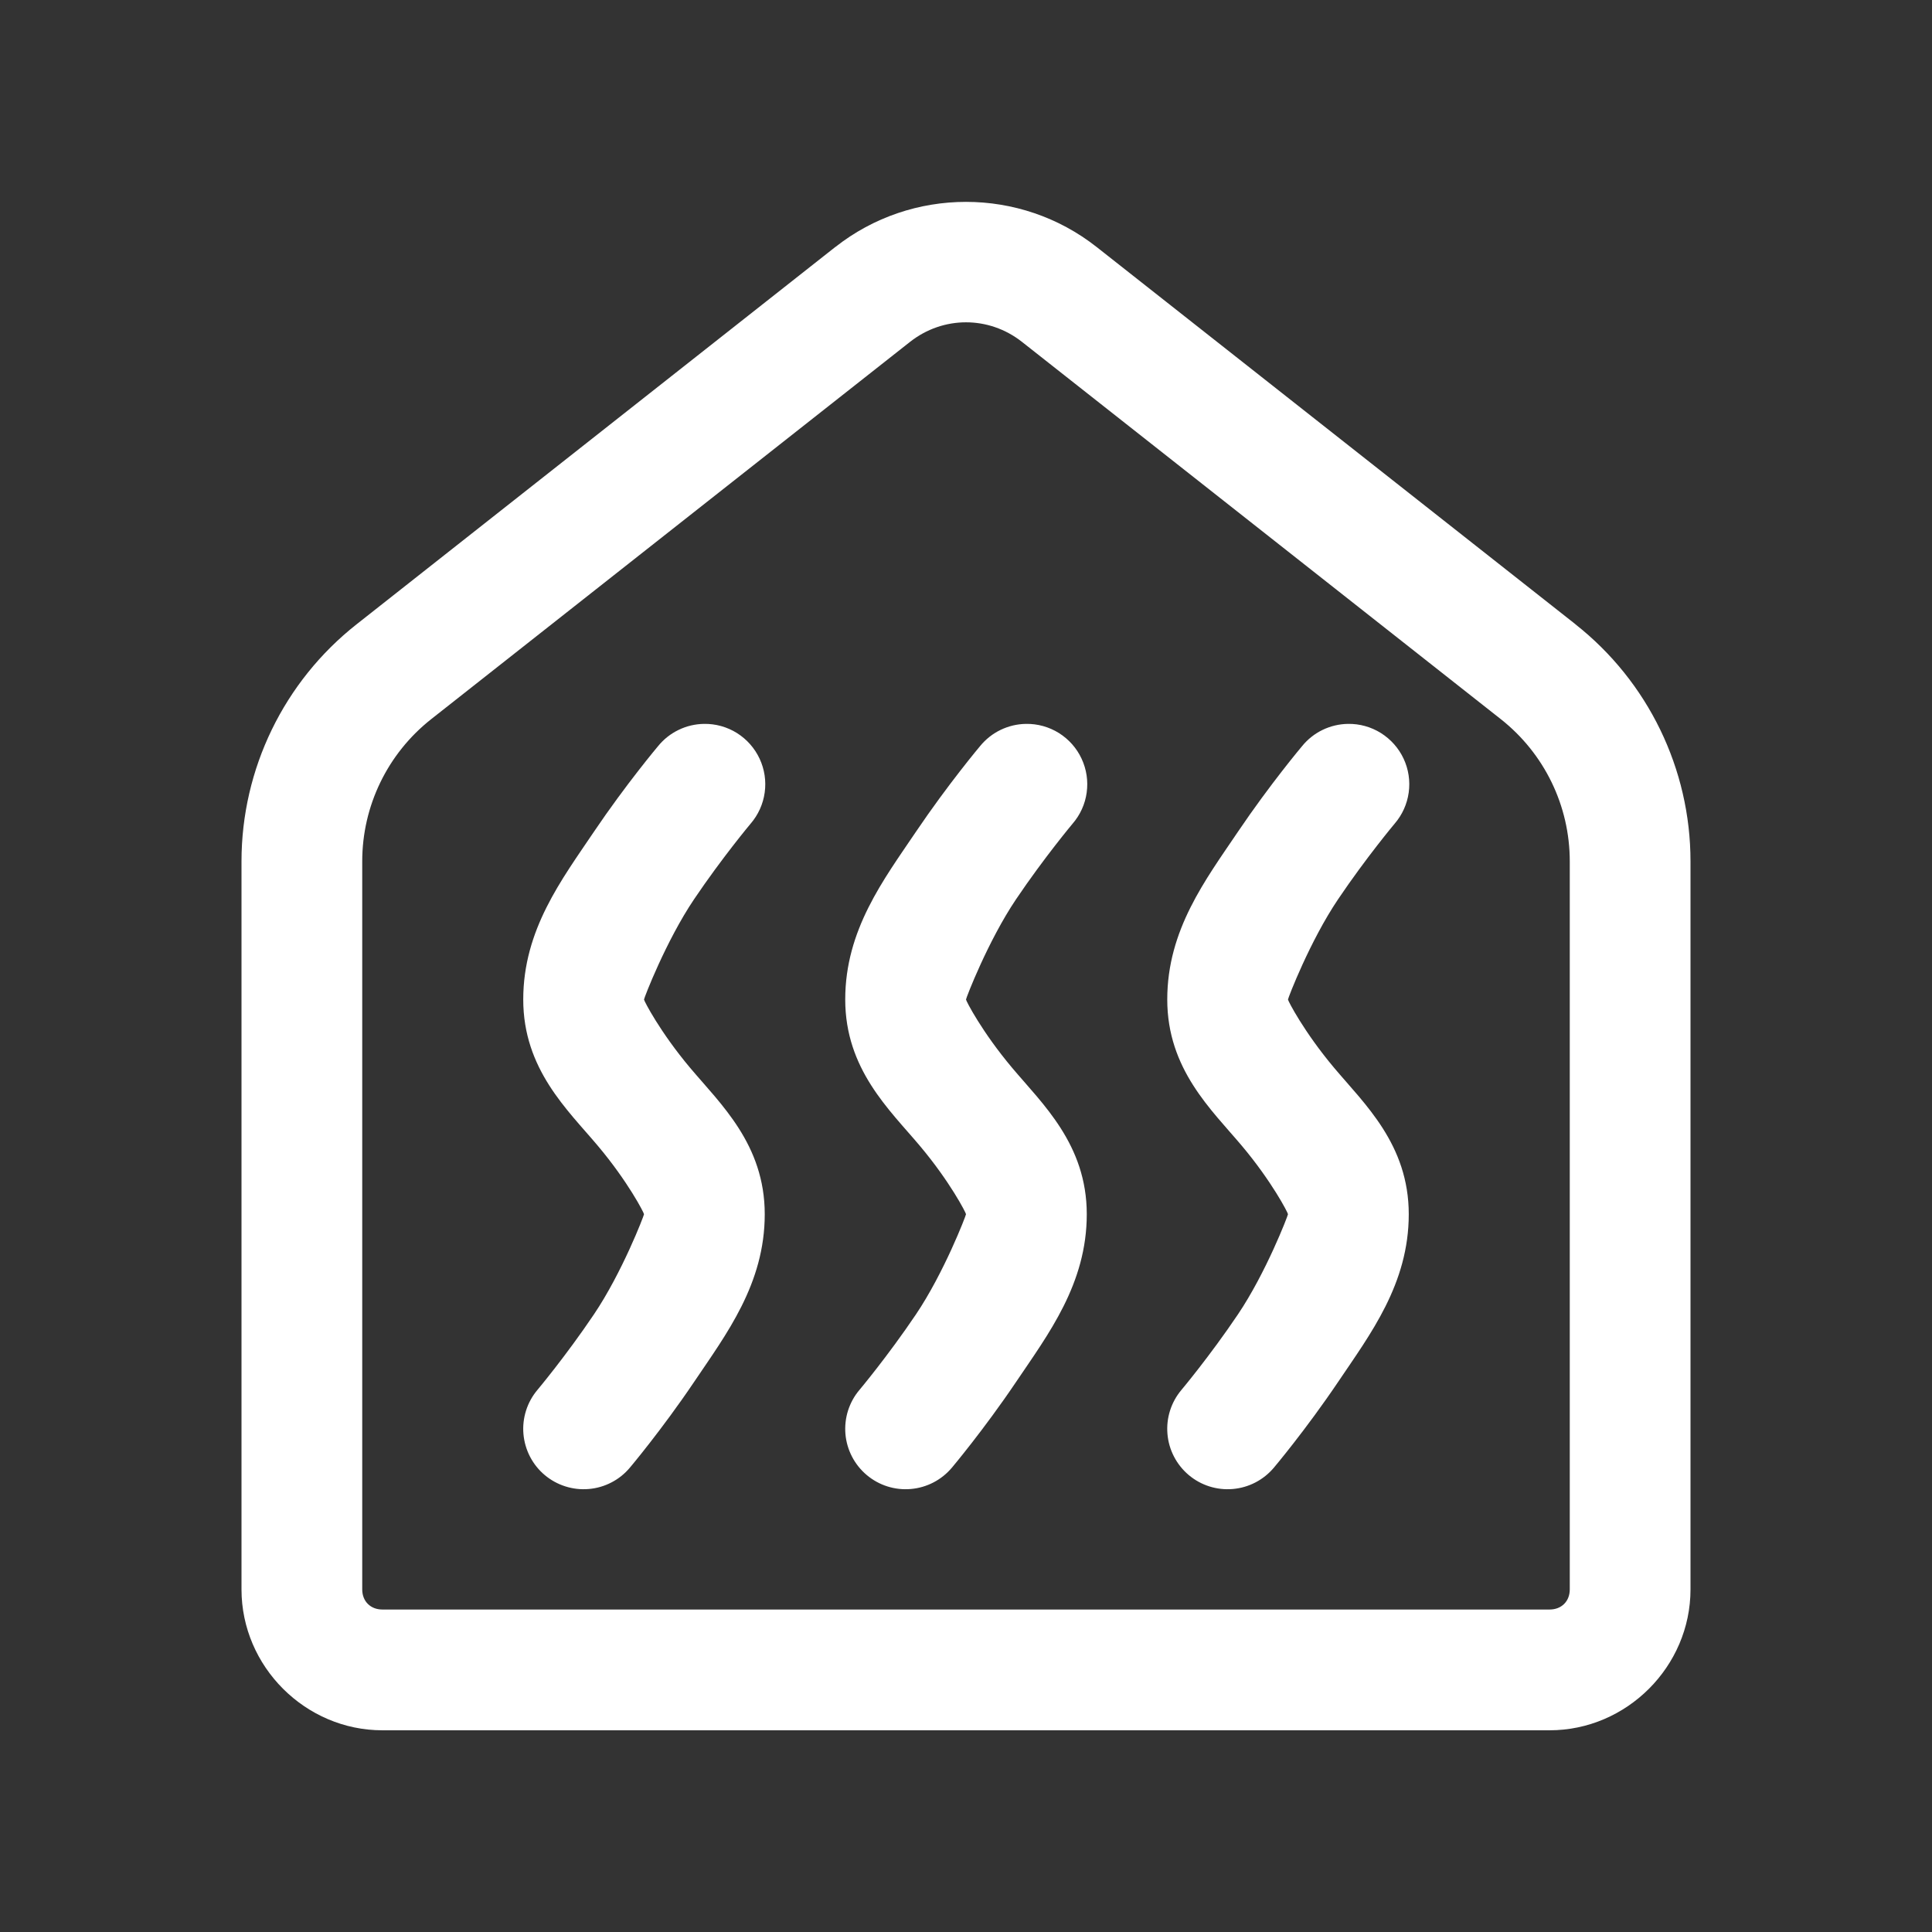 <svg width="47" height="47" viewBox="0 0 47 47" fill="none" xmlns="http://www.w3.org/2000/svg">
<rect x="0" y="0" width="47" height="47" fill="#333333" stroke="none"/>
<path d="M23.5 4.911C22.375 4.911 21.251 5.277 20.322 6.009C20.321 6.009 20.32 6.009 20.32 6.009L8.675 15.187C6.909 16.578 5.875 18.705 5.875 20.954V38.666C5.875 40.541 7.427 42.093 9.302 42.093H37.698C39.573 42.093 41.125 40.541 41.125 38.666V20.954C41.125 18.705 40.091 16.578 38.325 15.187C38.325 15.186 38.325 15.185 38.325 15.185L26.678 6.009C25.749 5.277 24.625 4.911 23.5 4.911ZM23.5 7.841C23.98 7.841 24.459 8 24.862 8.317L36.508 17.493C37.57 18.33 38.188 19.603 38.188 20.954V38.666C38.188 38.955 37.987 39.155 37.698 39.155H9.302C9.013 39.155 8.812 38.955 8.812 38.666V20.954C8.812 19.603 9.43 18.33 10.492 17.493L22.138 8.317C22.541 8 23.02 7.841 23.5 7.841ZM17.126 17.61C16.912 17.613 16.701 17.663 16.509 17.756C16.316 17.849 16.146 17.983 16.011 18.149C16.011 18.149 15.233 19.072 14.448 20.235C13.664 21.399 12.729 22.618 12.729 24.315C12.729 26.011 13.808 26.999 14.542 27.872C15.277 28.745 15.667 29.505 15.667 29.538C15.667 29.57 15.133 30.961 14.448 31.976C13.764 32.991 13.073 33.814 13.073 33.814C12.949 33.961 12.855 34.132 12.797 34.316C12.739 34.5 12.717 34.694 12.734 34.886C12.751 35.078 12.805 35.265 12.894 35.437C12.983 35.608 13.104 35.76 13.252 35.884C13.4 36.008 13.571 36.102 13.755 36.16C13.938 36.218 14.132 36.24 14.324 36.223C14.517 36.207 14.704 36.152 14.875 36.063C15.046 35.975 15.198 35.853 15.322 35.705C15.322 35.705 16.1 34.783 16.885 33.619C17.67 32.455 18.604 31.234 18.604 29.538C18.604 27.841 17.526 26.854 16.791 25.98C16.057 25.107 15.667 24.348 15.667 24.315C15.667 24.282 16.201 22.891 16.885 21.876C17.569 20.862 18.26 20.038 18.26 20.038C18.445 19.824 18.564 19.561 18.603 19.28C18.642 19 18.599 18.714 18.479 18.457C18.359 18.2 18.168 17.984 17.928 17.833C17.688 17.683 17.409 17.605 17.126 17.61ZM24.959 17.61C24.745 17.613 24.535 17.663 24.342 17.756C24.149 17.849 23.98 17.983 23.844 18.149C23.844 18.149 23.067 19.072 22.282 20.235C21.497 21.399 20.562 22.618 20.562 24.315C20.562 26.011 21.641 26.999 22.375 27.872C23.11 28.745 23.5 29.505 23.5 29.538C23.5 29.57 22.966 30.961 22.282 31.976C21.598 32.991 20.907 33.814 20.907 33.814C20.782 33.961 20.689 34.132 20.63 34.316C20.572 34.5 20.551 34.694 20.567 34.886C20.601 35.274 20.787 35.633 21.086 35.884C21.384 36.135 21.769 36.257 22.158 36.223C22.546 36.19 22.905 36.003 23.156 35.705C23.156 35.705 23.933 34.783 24.718 33.619C25.503 32.455 26.438 31.234 26.438 29.538C26.438 27.841 25.359 26.854 24.625 25.98C23.89 25.107 23.5 24.348 23.5 24.315C23.5 24.282 24.034 22.891 24.718 21.876C25.402 20.862 26.093 20.038 26.093 20.038C26.278 19.824 26.398 19.561 26.436 19.28C26.475 19 26.432 18.714 26.312 18.457C26.193 18.2 26.001 17.984 25.761 17.833C25.521 17.683 25.242 17.605 24.959 17.61ZM32.792 17.61C32.579 17.613 32.368 17.663 32.175 17.756C31.983 17.849 31.813 17.983 31.678 18.149C31.678 18.149 30.9 19.072 30.115 20.235C29.33 21.399 28.396 22.618 28.396 24.315C28.396 26.011 29.474 26.999 30.209 27.872C30.943 28.745 31.333 29.505 31.333 29.538C31.333 29.57 30.799 30.961 30.115 31.976C29.431 32.991 28.74 33.814 28.74 33.814C28.489 34.112 28.367 34.498 28.401 34.886C28.434 35.274 28.621 35.633 28.919 35.884C29.217 36.135 29.603 36.257 29.991 36.223C30.379 36.19 30.738 36.003 30.989 35.705C30.989 35.705 31.767 34.783 32.552 33.619C33.336 32.455 34.271 31.234 34.271 29.538C34.271 27.841 33.192 26.854 32.458 25.98C31.724 25.107 31.333 24.348 31.333 24.315C31.333 24.282 31.867 22.891 32.552 21.876C33.236 20.862 33.927 20.038 33.927 20.038C34.112 19.824 34.231 19.561 34.27 19.28C34.309 19 34.266 18.714 34.146 18.457C34.026 18.2 33.834 17.984 33.594 17.833C33.354 17.683 33.076 17.605 32.792 17.61Z" fill="white"/>
</svg>
